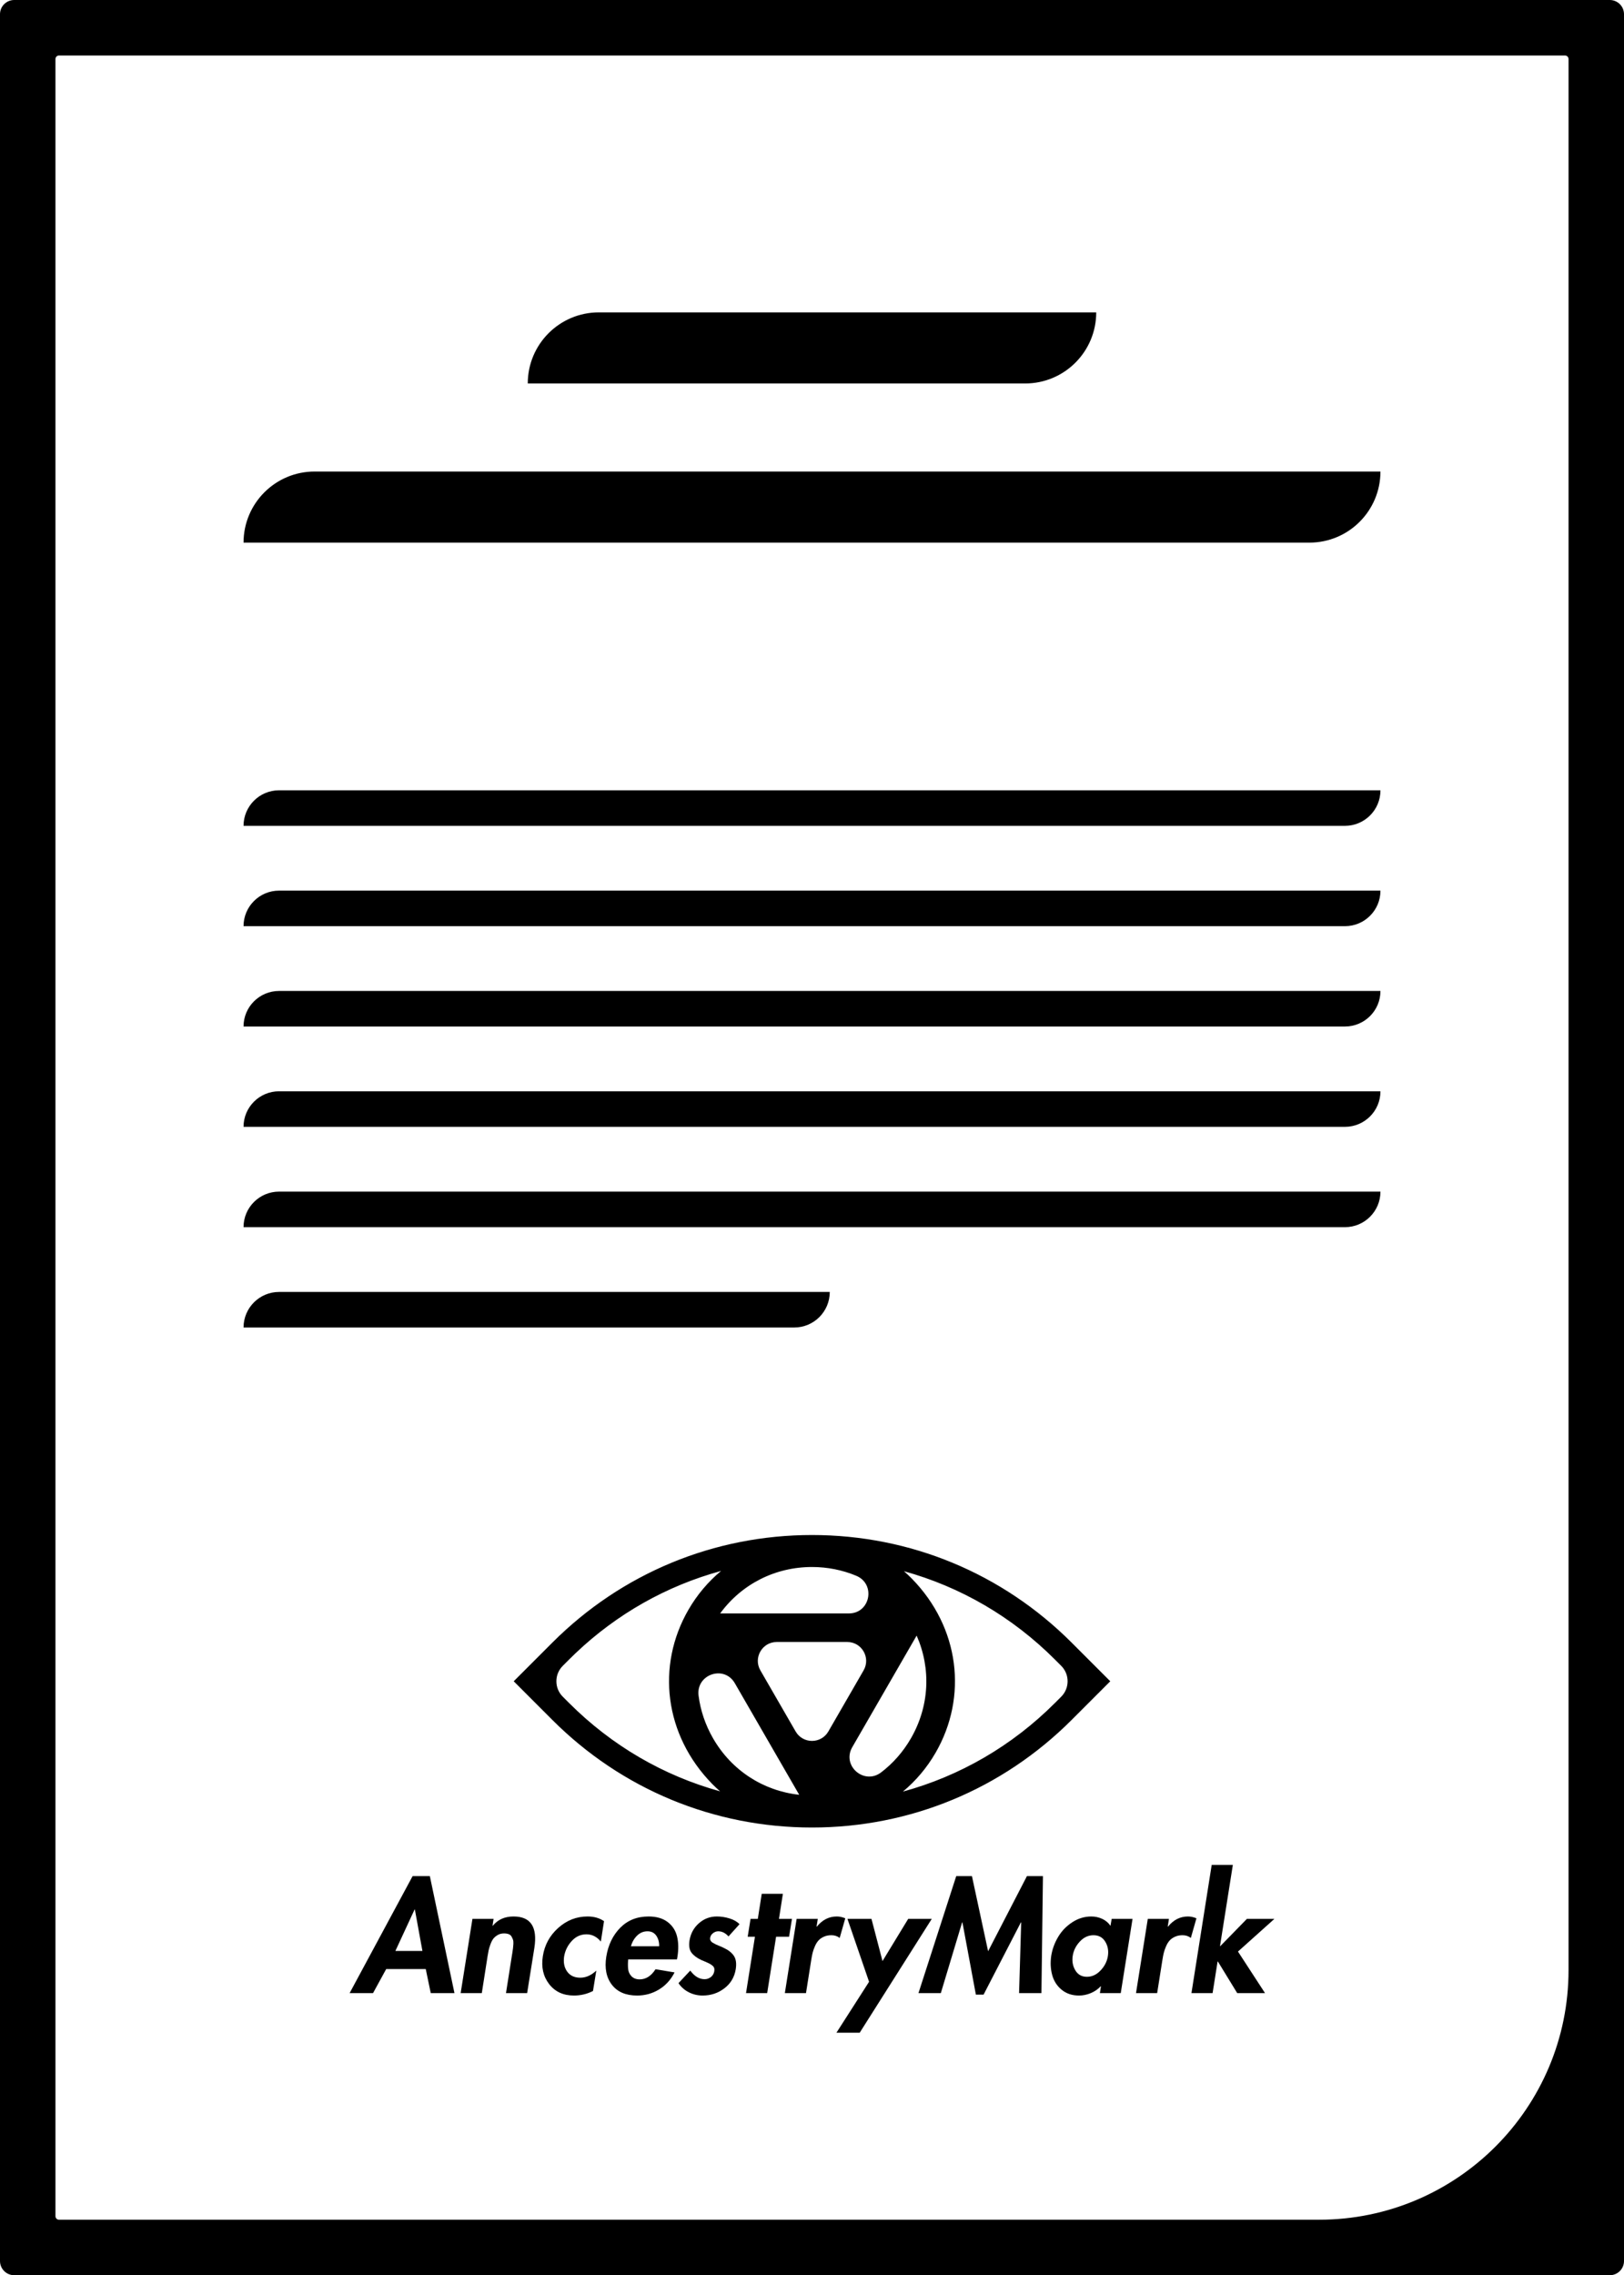 <?xml version="1.0" encoding="utf-8"?>
<!-- Generator: Adobe Illustrator 27.9.1, SVG Export Plug-In . SVG Version: 6.00 Build 0)  -->
<svg version="1.1" id="Layer_1" xmlns="http://www.w3.org/2000/svg" xmlns:xlink="http://www.w3.org/1999/xlink" x="0px" y="0px"
	 viewBox="0 0 323.928 453.543" style="enable-background:new 0 0 323.928 453.543;" xml:space="preserve">
<g>
	<path d="M0,2.835v447.874c0,1.566,1.269,2.835,2.835,2.835h260.253h26.151h31.855
		c1.566,0,2.835-1.269,2.835-2.835v-31.856v-26.15V2.835
		C323.928,1.269,322.658,0,321.093,0H2.835C1.269,0,0,1.269,0,2.835z M11.062,441.773
		V11.771c0-0.391,0.317-0.709,0.709-0.709h300.387
		c0.391,0,0.709,0.317,0.709,0.709v380.932c0,27.492-22.287,49.779-49.779,49.779
		H11.771C11.38,442.482,11.062,442.165,11.062,441.773z"/>
	<path d="M261.176,108.168H48.578v-0c0-7.828,6.346-14.173,14.173-14.173h212.598
		v0C275.35,101.823,269.004,108.168,261.176,108.168z"/>
	<path d="M204.483,76.442h-99.213v-0c0-7.828,6.346-14.173,14.173-14.173h99.213
		v0C218.657,70.096,212.311,76.442,204.483,76.442z"/>
	<path d="M268.263,164.625H48.578v-0c0-3.914,3.173-7.087,7.087-7.087h219.685
		v0C275.35,161.452,272.177,164.625,268.263,164.625z"/>
	<path d="M268.263,184.625H48.578v-0c0-3.914,3.173-7.087,7.087-7.087h219.685
		v0C275.35,181.452,272.177,184.625,268.263,184.625z"/>
	<path d="M268.263,204.625H48.578v-0c0-3.914,3.173-7.087,7.087-7.087h219.685
		v0C275.35,201.452,272.177,204.625,268.263,204.625z"/>
	<path d="M268.263,224.625H48.578v-0c0-3.914,3.173-7.087,7.087-7.087h219.685
		v0C275.35,221.452,272.177,224.625,268.263,224.625z"/>
	<path d="M268.263,244.625H48.578v-0c0-3.914,3.173-7.087,7.087-7.087h219.685
		v0C275.35,241.452,272.177,244.625,268.263,244.625z"/>
	<path d="M158.421,264.625H48.578l0,0c0-3.914,3.173-7.087,7.087-7.087h109.843l0,0
		C165.508,261.452,162.335,264.625,158.421,264.625z"/>
	<g>
		<path d="M82.3,373.986L69.735,397.309h4.671l2.622-4.791h7.895l0.995,4.791h4.731
			l-4.912-23.323H82.3z M78.865,388.902l3.827-8.256h0.06l1.506,8.256H78.865z"/>
		<path d="M102.43,382.032c-1.748,0-3.124,0.613-4.128,1.838h-0.06l0.211-1.356
			h-4.219l-2.35,14.795h4.219l1.145-7.322c0.08-0.482,0.151-0.874,0.211-1.175
			c0.06-0.302,0.175-0.693,0.347-1.176c0.17-0.482,0.361-0.863,0.572-1.145
			c0.211-0.281,0.502-0.532,0.874-0.753c0.371-0.221,0.799-0.331,1.281-0.331
			c0.361,0,0.673,0.05,0.934,0.151c0.261,0.1,0.452,0.261,0.572,0.482
			c0.121,0.221,0.216,0.432,0.286,0.633c0.07,0.201,0.095,0.482,0.076,0.844
			c-0.02,0.361-0.045,0.648-0.076,0.859c-0.03,0.211-0.075,0.517-0.135,0.919
			c0,0.08-0.01,0.141-0.03,0.181l-1.235,7.835h4.219l1.446-9.04
			C107.231,384.111,105.845,382.032,102.43,382.032z"/>
		<path d="M111.334,384.322c-1.698,1.527-2.717,3.405-3.059,5.635
			c-0.342,2.169,0.076,4.018,1.251,5.544c1.175,1.527,2.827,2.29,4.957,2.29
			c1.345,0,2.611-0.301,3.796-0.904l0.663-4.068
			c-1.005,0.945-2.069,1.416-3.194,1.416c-1.165,0-2.039-0.407-2.621-1.221
			c-0.583-0.813-0.784-1.823-0.603-3.028c0.2-1.165,0.708-2.189,1.522-3.074
			c0.813-0.884,1.793-1.326,2.938-1.326c1.104,0,2.059,0.482,2.862,1.446
			l0.633-4.068c-0.904-0.622-1.999-0.934-3.285-0.934
			C114.985,382.032,113.031,382.796,111.334,384.322z"/>
		<path d="M133.165,383.132c-0.964-0.733-2.23-1.1-3.797-1.1
			c-2.29,0-4.173,0.749-5.65,2.245c-1.477,1.497-2.406,3.42-2.788,5.771
			c-0.361,2.29,0.01,4.153,1.115,5.59c1.104,1.436,2.782,2.154,5.032,2.154
			c1.587,0,3.043-0.402,4.369-1.205c1.326-0.803,2.36-1.938,3.104-3.405
			l-3.797-0.633c-0.864,1.346-1.919,2.019-3.164,2.019
			c-0.683,0-1.226-0.206-1.627-0.618c-0.402-0.412-0.628-0.914-0.678-1.507
			c-0.05-0.592-0.045-1.21,0.015-1.853h9.733l0.09-0.512
			c0.241-1.527,0.216-2.883-0.076-4.068
			C134.757,384.824,134.129,383.865,133.165,383.132z M125.843,387.968
			c0.241-0.844,0.653-1.552,1.235-2.124c0.582-0.572,1.275-0.859,2.079-0.859
			c0.763,0,1.346,0.291,1.748,0.874c0.401,0.583,0.592,1.286,0.573,2.109H125.843z"/>
		<path d="M142.235,385.346c0.321-0.241,0.663-0.361,1.024-0.361
			c0.763,0,1.446,0.342,2.049,1.024l2.2-2.441
			c-0.482-0.502-1.146-0.884-1.99-1.145c-0.844-0.261-1.687-0.392-2.531-0.392
			c-1.366,0-2.561,0.452-3.586,1.356c-1.024,0.904-1.647,2.049-1.868,3.435
			c-0.161,1.065-0.025,1.879,0.407,2.441c0.432,0.562,1.079,1.045,1.943,1.447
			c0.14,0.06,0.402,0.171,0.784,0.331c0.382,0.161,0.648,0.281,0.798,0.361
			c0.151,0.081,0.336,0.201,0.558,0.362c0.221,0.161,0.361,0.336,0.422,0.527
			c0.06,0.191,0.07,0.407,0.03,0.648c-0.08,0.482-0.306,0.869-0.678,1.16
			c-0.372,0.291-0.789,0.437-1.251,0.437c-1.065,0-2.019-0.572-2.862-1.717
			l-2.35,2.501c0.522,0.784,1.21,1.391,2.064,1.823
			c0.854,0.432,1.773,0.648,2.757,0.648c1.627,0,3.068-0.477,4.324-1.431
			c1.256-0.954,2.014-2.225,2.275-3.812c0.181-1.165,0.05-2.064-0.392-2.697
			c-0.442-0.633-1.105-1.15-1.989-1.552c-0.181-0.1-0.447-0.221-0.798-0.361
			c-0.352-0.14-0.623-0.256-0.814-0.347c-0.191-0.09-0.392-0.201-0.603-0.331
			c-0.211-0.131-0.357-0.281-0.437-0.452c-0.08-0.171-0.101-0.356-0.06-0.557
			C141.723,385.889,141.914,385.588,142.235,385.346z"/>
		<polygon points="157.965,382.514 155.374,382.514 156.157,377.512 151.938,377.512 
			151.155,382.514 149.708,382.514 149.136,386.07 150.582,386.07 148.804,397.309 
			153.023,397.309 154.801,386.07 157.393,386.07 		"/>
		<path d="M168.601,382.394c-0.583-0.241-1.145-0.362-1.687-0.362
			c-1.567,0-2.893,0.673-3.978,2.019h-0.06l0.241-1.537h-4.219l-2.35,14.795
			h4.218l1.055-6.659c0.08-0.522,0.171-0.984,0.271-1.386
			c0.1-0.402,0.251-0.833,0.453-1.296c0.2-0.462,0.437-0.844,0.708-1.145
			c0.271-0.302,0.628-0.552,1.07-0.753c0.441-0.201,0.944-0.302,1.506-0.302
			c0.643,0,1.195,0.181,1.658,0.543L168.601,382.394z"/>
		<polygon points="181.15,382.514 176.027,390.921 173.828,382.514 169.037,382.514 
			173.346,395.05 166.837,405.204 171.478,405.204 185.851,382.514 		"/>
		<polygon points="197.091,388.962 193.867,373.986 190.733,373.986 183.199,397.309 
			187.66,397.309 191.908,383.207 191.969,383.207 194.65,397.611 196.187,397.611 
			203.63,383.207 203.69,383.207 203.268,397.309 207.728,397.309 208.029,373.986 
			204.835,373.986 		"/>
		<path d="M221.499,383.9c-0.402-0.603-0.944-1.064-1.627-1.386
			c-0.683-0.321-1.417-0.482-2.2-0.482c-1.346,0-2.607,0.382-3.782,1.145
			c-1.176,0.763-2.115,1.732-2.817,2.908c-0.703,1.176-1.166,2.426-1.386,3.752
			c-0.201,1.366-0.141,2.647,0.181,3.842c0.321,1.196,0.949,2.18,1.883,2.953
			c0.934,0.773,2.094,1.16,3.48,1.16c0.784,0,1.562-0.161,2.336-0.482
			c0.773-0.321,1.431-0.773,1.973-1.356h0.06l-0.211,1.356h4.159l2.35-14.795
			h-4.159L221.499,383.9z M220.986,389.897c-0.161,1.065-0.643,2.024-1.447,2.878
			c-0.803,0.854-1.718,1.28-2.742,1.28c-1.024,0-1.793-0.427-2.305-1.28
			c-0.512-0.854-0.688-1.813-0.527-2.878c0.161-1.065,0.633-2.019,1.417-2.863
			c0.783-0.844,1.692-1.266,2.727-1.266c1.035,0,1.813,0.422,2.336,1.266
			C220.966,387.878,221.147,388.832,220.986,389.897z"/>
		<path d="M236.958,382.032c-1.567,0-2.893,0.673-3.978,2.019h-0.06l0.241-1.537
			h-4.219l-2.35,14.795h4.218l1.055-6.659c0.08-0.522,0.171-0.984,0.271-1.386
			c0.1-0.402,0.251-0.833,0.453-1.296c0.2-0.462,0.437-0.844,0.708-1.145
			c0.271-0.302,0.628-0.552,1.07-0.753c0.442-0.201,0.944-0.302,1.506-0.302
			c0.643,0,1.195,0.181,1.658,0.543l1.115-3.917
			C238.062,382.152,237.5,382.032,236.958,382.032z"/>
		<polygon points="254.193,382.514 248.708,382.514 243.405,387.938 243.345,387.938 
			245.906,371.757 241.688,371.757 237.65,397.309 241.868,397.309 242.863,391.012 
			242.923,391.012 246.78,397.309 252.325,397.309 246.931,389.023 		"/>
		<path d="M108.892,341.57l1.272,1.272c13.836,13.836,32.232,21.456,51.799,21.456
			c19.567,0,37.963-7.62,51.799-21.456l1.272-1.272v-0l6.425-6.425l-6.423-6.423
			c-0.001-0.001-0.001-0.002-0.002-0.002l-1.272-1.272
			c-13.836-13.836-32.232-21.456-51.799-21.456c-19.567,0-37.963,7.62-51.799,21.456
			l-7.697,7.697l6.424,6.424C108.892,341.569,108.892,341.57,108.892,341.57z
			 M161.964,312.367c3.107,0,6.09,0.607,8.822,1.747
			c3.949,1.647,2.815,7.507-1.464,7.507h-25.679
			C147.916,315.788,154.591,312.367,161.964,312.367z M158.697,345.147l-7.029-12.174
			c-1.452-2.514,0.363-5.658,3.266-5.658h14.058c2.904,0,4.718,3.143,3.266,5.658
			l-7.029,12.174C163.778,347.662,160.149,347.662,158.697,345.147z M175.766,353.3
			c-3.401,2.596-7.908-1.316-5.769-5.021l12.839-22.238
			c2.915,6.617,2.539,14.108-1.147,20.493
			C180.136,349.225,178.119,351.504,175.766,353.3z M146.573,335.535l12.839,22.238
			c-7.188-0.784-13.488-4.855-17.175-11.24c-1.553-2.691-2.519-5.578-2.898-8.513
			C138.792,333.777,144.433,331.83,146.573,335.535z M211.682,332.078
			c1.689,1.692,1.688,4.442-0.001,6.134l-1.274,1.274
			c-8.547,8.547-18.956,14.556-30.311,17.652c2.564-2.129,4.78-4.735,6.526-7.757
			c6.422-11.123,4.83-24.94-4.775-34.728c-0.496-0.505-1.013-0.986-1.547-1.448
			c11.276,3.112,21.611,9.102,30.107,17.598L211.682,332.078z M114.746,329.607
			c8.309-7.914,18.268-13.506,29.086-16.456c-2.564,2.129-4.78,4.735-6.525,7.757
			c-6.422,11.123-4.831,24.938,4.773,34.726c0.496,0.506,1.015,0.987,1.549,1.449
			c-11.276-3.112-21.611-9.102-30.108-17.598l-1.273-1.273
			c-0.819-0.82-1.27-1.909-1.27-3.068c0-1.159,0.451-2.249,1.271-3.069
			l1.272-1.272C113.924,330.399,114.333,330,114.746,329.607z"/>
	</g>
</g>
</svg>
